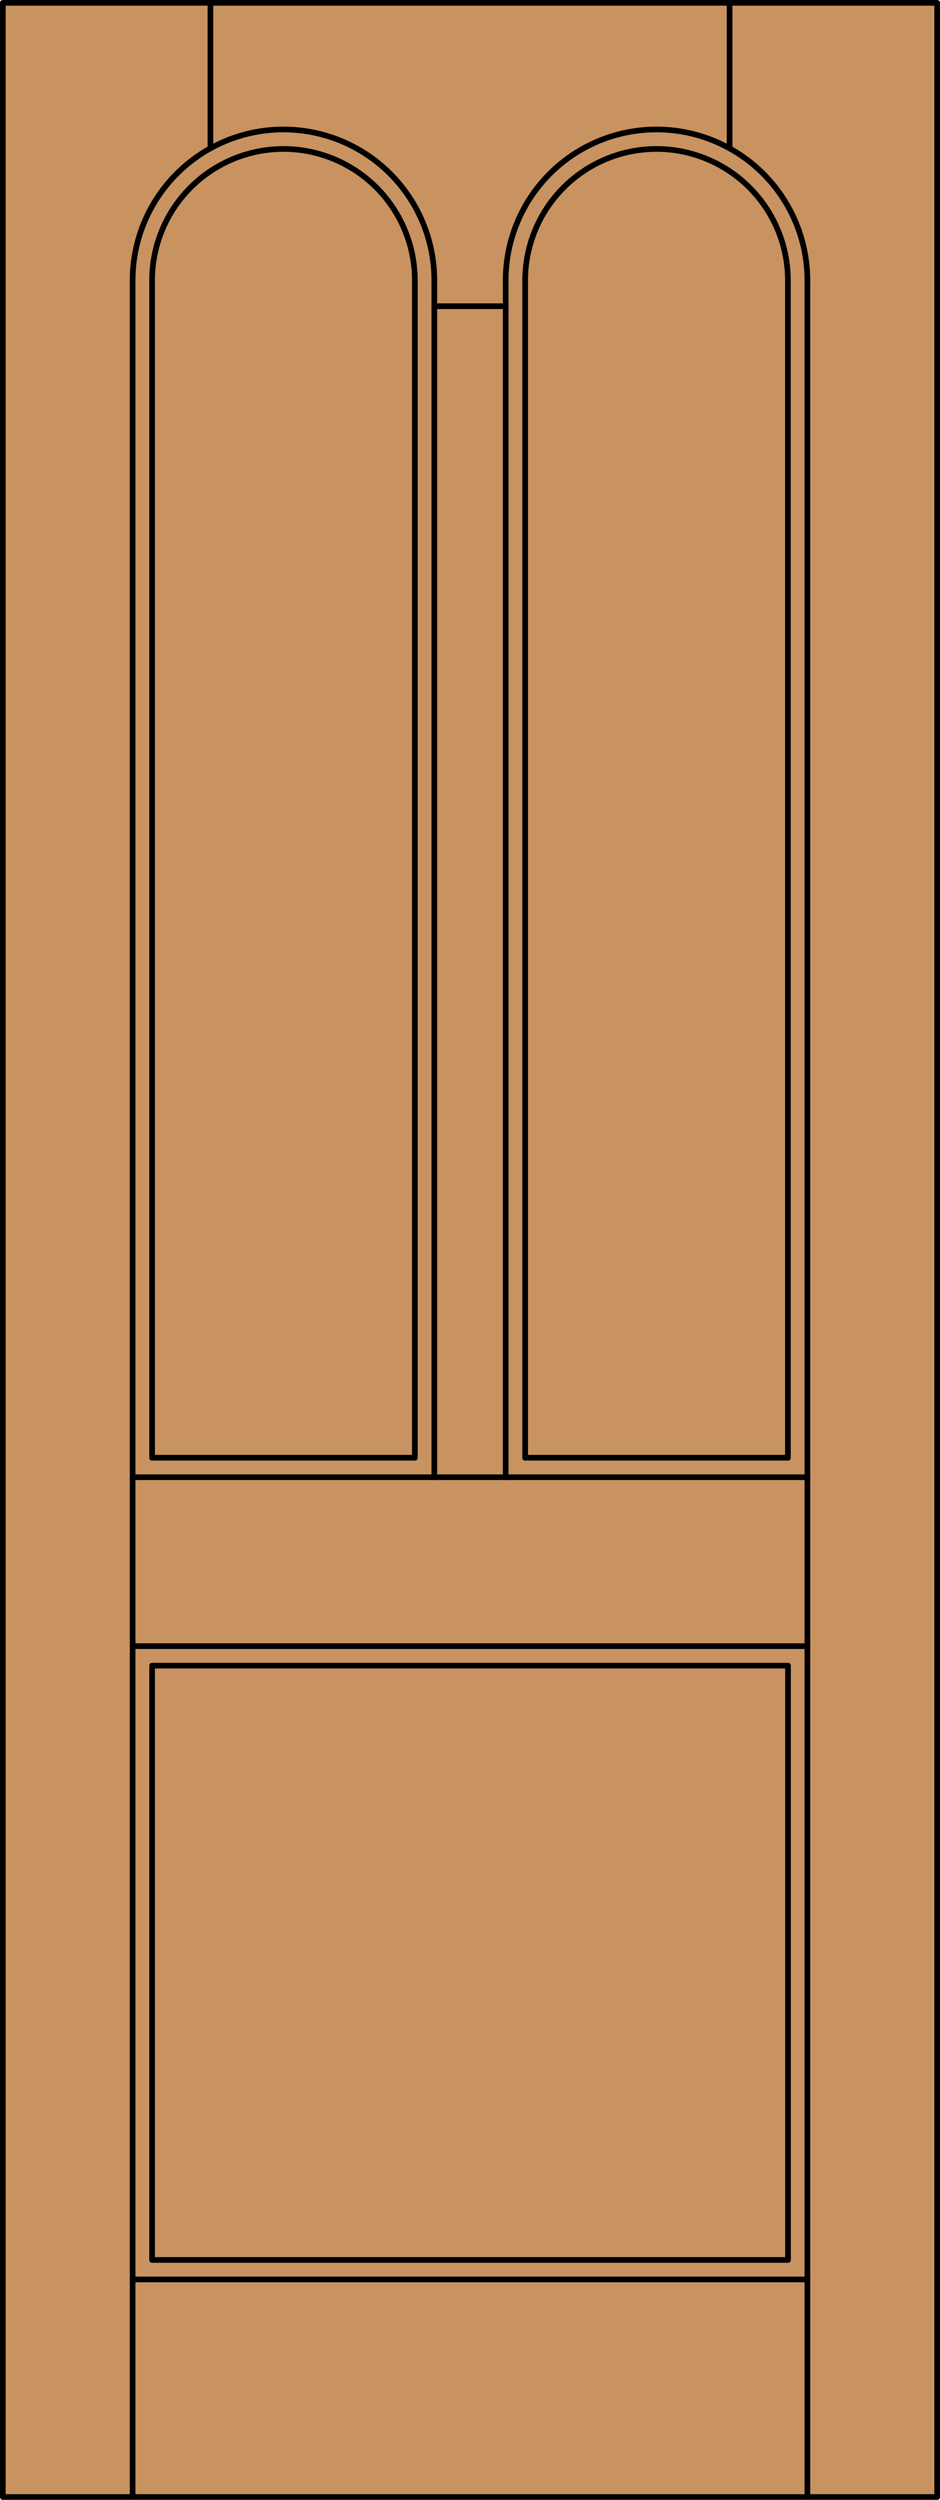 <svg xmlns="http://www.w3.org/2000/svg" viewBox="0 0 83 220.5"><defs><style>.cls-1{fill:#c89361;}.cls-2{fill:none;stroke:#000;stroke-linecap:round;stroke-linejoin:round;stroke-width:0.5px;}</style></defs><title>DT-0300-D014</title><rect class="cls-1" x="0.25" y="0.25" width="82.5" height="220"/><line class="cls-2" x1="69.57" y1="128.58" x2="46.37" y2="128.58"/><rect class="cls-2" x="0.25" y="0.25" width="82.5" height="220"/><line class="cls-2" x1="11.71" y1="130.3" x2="71.29" y2="130.3"/><line class="cls-2" x1="11.71" y1="201.06" x2="71.29" y2="201.06"/><line class="cls-2" x1="13.43" y1="128.58" x2="36.63" y2="128.58"/><line class="cls-2" x1="13.43" y1="24.74" x2="13.43" y2="128.58"/><path class="cls-2" d="M36.63,24.74a11.6,11.6,0,0,0-23.2,0"/><path class="cls-2" d="M69.57,24.74a11.6,11.6,0,0,0-23.2,0"/><path class="cls-2" d="M71.29,24.74a13.32,13.32,0,0,0-26.64,0"/><path class="cls-2" d="M38.35,24.74a13.32,13.32,0,0,0-26.64,0"/><line class="cls-2" x1="38.35" y1="130.3" x2="38.35" y2="24.72"/><line class="cls-2" x1="18.58" y1="0.25" x2="18.58" y2="13.09"/><line class="cls-2" x1="64.42" y1="0.25" x2="64.42" y2="13.09"/><rect class="cls-2" x="13.43" y="146.92" width="56.15" height="52.42"/><line class="cls-2" x1="11.71" y1="220.25" x2="11.71" y2="24.74"/><line class="cls-2" x1="71.29" y1="220.25" x2="71.29" y2="24.72"/><line class="cls-2" x1="36.63" y1="128.58" x2="36.63" y2="24.74"/><line class="cls-2" x1="44.65" y1="130.3" x2="44.65" y2="24.74"/><line class="cls-2" x1="38.35" y1="27.01" x2="44.65" y2="27.01"/><line class="cls-2" x1="69.57" y1="24.74" x2="69.57" y2="128.58"/><line class="cls-2" x1="11.71" y1="145.2" x2="71.29" y2="145.2"/><line class="cls-2" x1="46.37" y1="128.58" x2="46.37" y2="24.74"/></svg>